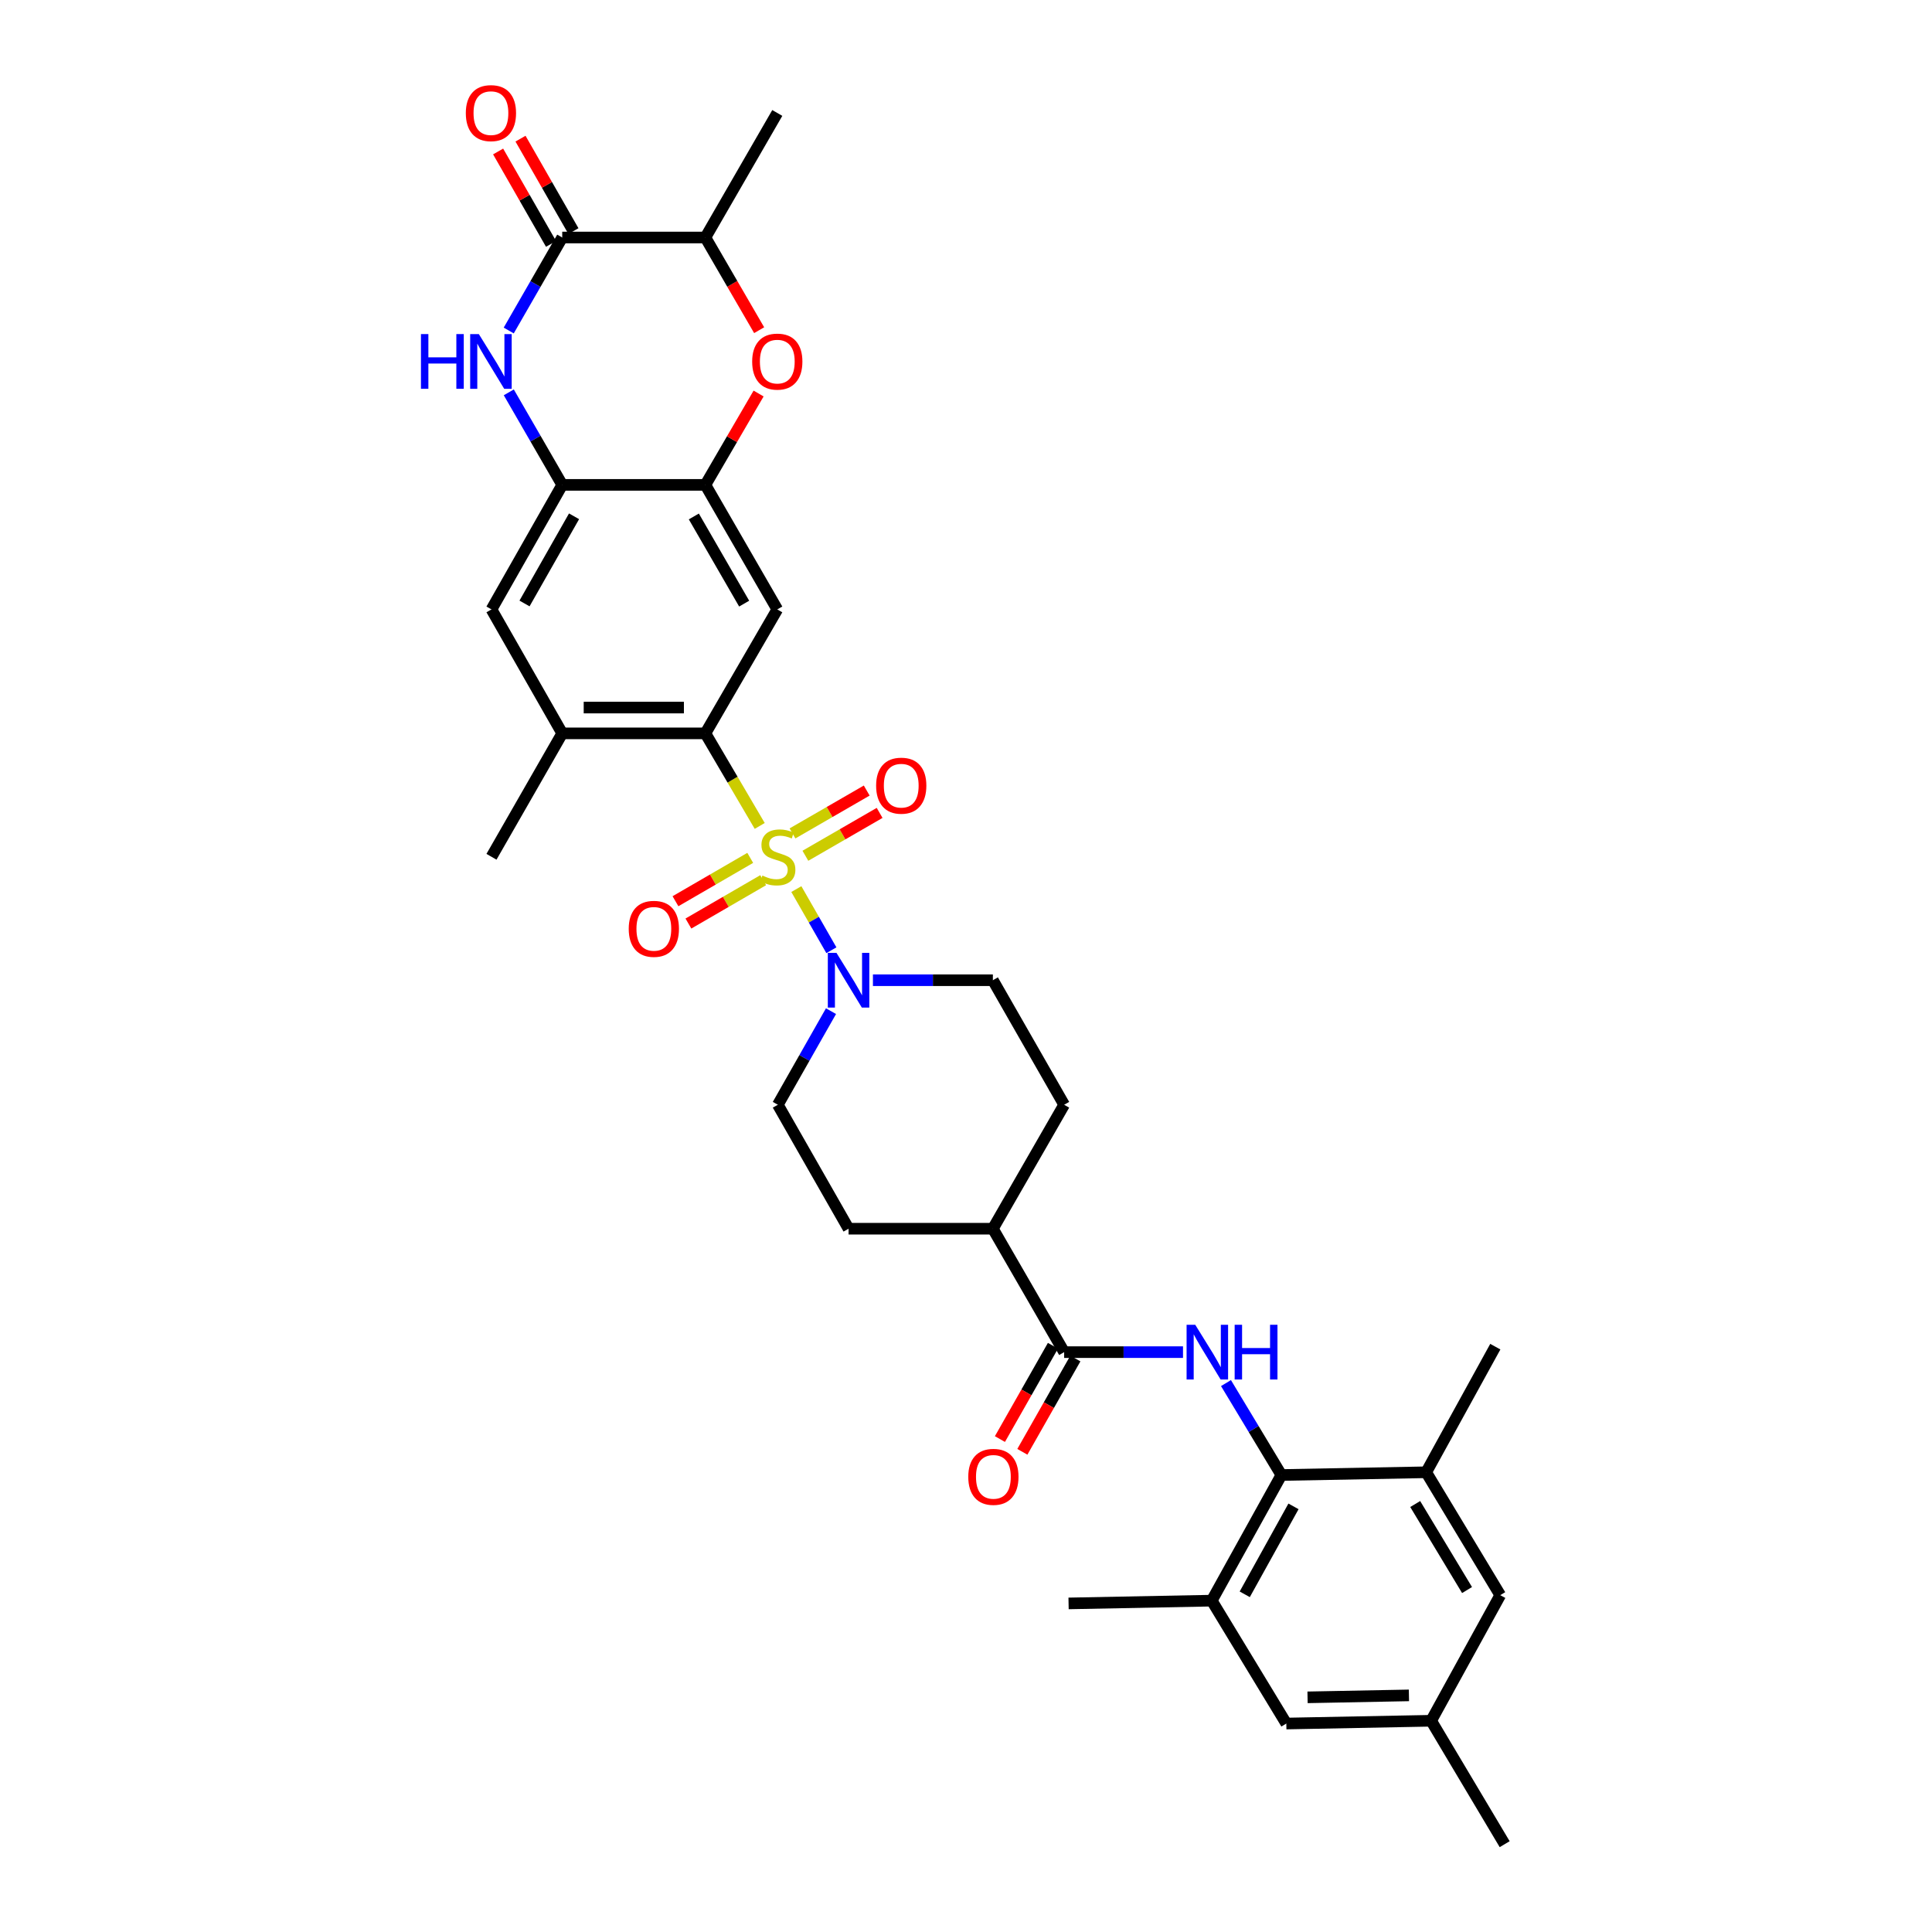 <?xml version='1.0' encoding='iso-8859-1'?>
<svg version='1.1' baseProfile='full'
              xmlns='http://www.w3.org/2000/svg'
                      xmlns:rdkit='http://www.rdkit.org/xml'
                      xmlns:xlink='http://www.w3.org/1999/xlink'
                  xml:space='preserve'
width='1000px' height='1000px' viewBox='0 0 1000 1000'>
<!-- END OF HEADER -->
<rect style='opacity:1.0;fill:#FFFFFF;stroke:none' width='1000' height='1000' x='0' y='0'> </rect>
<path class='bond-0' d='M 393.229,427.499 L 379.168,403.544' style='fill:none;fill-rule:evenodd;stroke:#CCCC00;stroke-width:6px;stroke-linecap:butt;stroke-linejoin:miter;stroke-opacity:1' />
<path class='bond-0' d='M 379.168,403.544 L 365.107,379.588' style='fill:none;fill-rule:evenodd;stroke:#000000;stroke-width:6px;stroke-linecap:butt;stroke-linejoin:miter;stroke-opacity:1' />
<path class='bond-1' d='M 412.186,460.192 L 421.255,476.017' style='fill:none;fill-rule:evenodd;stroke:#CCCC00;stroke-width:6px;stroke-linecap:butt;stroke-linejoin:miter;stroke-opacity:1' />
<path class='bond-1' d='M 421.255,476.017 L 430.324,491.842' style='fill:none;fill-rule:evenodd;stroke:#0000FF;stroke-width:6px;stroke-linecap:butt;stroke-linejoin:miter;stroke-opacity:1' />
<path class='bond-16' d='M 416.867,442.943 L 436.078,431.849' style='fill:none;fill-rule:evenodd;stroke:#CCCC00;stroke-width:6px;stroke-linecap:butt;stroke-linejoin:miter;stroke-opacity:1' />
<path class='bond-16' d='M 436.078,431.849 L 455.289,420.754' style='fill:none;fill-rule:evenodd;stroke:#FF0000;stroke-width:6px;stroke-linecap:butt;stroke-linejoin:miter;stroke-opacity:1' />
<path class='bond-16' d='M 410.189,431.381 L 429.4,420.286' style='fill:none;fill-rule:evenodd;stroke:#CCCC00;stroke-width:6px;stroke-linecap:butt;stroke-linejoin:miter;stroke-opacity:1' />
<path class='bond-16' d='M 429.4,420.286 L 448.611,409.191' style='fill:none;fill-rule:evenodd;stroke:#FF0000;stroke-width:6px;stroke-linecap:butt;stroke-linejoin:miter;stroke-opacity:1' />
<path class='bond-17' d='M 388.321,444.035 L 368.971,455.255' style='fill:none;fill-rule:evenodd;stroke:#CCCC00;stroke-width:6px;stroke-linecap:butt;stroke-linejoin:miter;stroke-opacity:1' />
<path class='bond-17' d='M 368.971,455.255 L 349.622,466.474' style='fill:none;fill-rule:evenodd;stroke:#FF0000;stroke-width:6px;stroke-linecap:butt;stroke-linejoin:miter;stroke-opacity:1' />
<path class='bond-17' d='M 395.018,455.586 L 375.669,466.806' style='fill:none;fill-rule:evenodd;stroke:#CCCC00;stroke-width:6px;stroke-linecap:butt;stroke-linejoin:miter;stroke-opacity:1' />
<path class='bond-17' d='M 375.669,466.806 L 356.319,478.025' style='fill:none;fill-rule:evenodd;stroke:#FF0000;stroke-width:6px;stroke-linecap:butt;stroke-linejoin:miter;stroke-opacity:1' />
<path class='bond-5' d='M 365.107,379.588 L 402.322,315.432' style='fill:none;fill-rule:evenodd;stroke:#000000;stroke-width:6px;stroke-linecap:butt;stroke-linejoin:miter;stroke-opacity:1' />
<path class='bond-11' d='M 365.107,379.588 L 291.01,379.588' style='fill:none;fill-rule:evenodd;stroke:#000000;stroke-width:6px;stroke-linecap:butt;stroke-linejoin:miter;stroke-opacity:1' />
<path class='bond-11' d='M 353.992,366.236 L 302.124,366.236' style='fill:none;fill-rule:evenodd;stroke:#000000;stroke-width:6px;stroke-linecap:butt;stroke-linejoin:miter;stroke-opacity:1' />
<path class='bond-19' d='M 451.826,507.361 L 482.867,507.361' style='fill:none;fill-rule:evenodd;stroke:#0000FF;stroke-width:6px;stroke-linecap:butt;stroke-linejoin:miter;stroke-opacity:1' />
<path class='bond-19' d='M 482.867,507.361 L 513.909,507.361' style='fill:none;fill-rule:evenodd;stroke:#000000;stroke-width:6px;stroke-linecap:butt;stroke-linejoin:miter;stroke-opacity:1' />
<path class='bond-20' d='M 430.123,523.374 L 416.363,547.598' style='fill:none;fill-rule:evenodd;stroke:#0000FF;stroke-width:6px;stroke-linecap:butt;stroke-linejoin:miter;stroke-opacity:1' />
<path class='bond-20' d='M 416.363,547.598 L 402.604,571.822' style='fill:none;fill-rule:evenodd;stroke:#000000;stroke-width:6px;stroke-linecap:butt;stroke-linejoin:miter;stroke-opacity:1' />
<path class='bond-2' d='M 263.351,203.085 L 277.18,227.028' style='fill:none;fill-rule:evenodd;stroke:#0000FF;stroke-width:6px;stroke-linecap:butt;stroke-linejoin:miter;stroke-opacity:1' />
<path class='bond-2' d='M 277.18,227.028 L 291.01,250.971' style='fill:none;fill-rule:evenodd;stroke:#000000;stroke-width:6px;stroke-linecap:butt;stroke-linejoin:miter;stroke-opacity:1' />
<path class='bond-4' d='M 263.316,171.07 L 277.163,147.001' style='fill:none;fill-rule:evenodd;stroke:#0000FF;stroke-width:6px;stroke-linecap:butt;stroke-linejoin:miter;stroke-opacity:1' />
<path class='bond-4' d='M 277.163,147.001 L 291.01,122.931' style='fill:none;fill-rule:evenodd;stroke:#000000;stroke-width:6px;stroke-linecap:butt;stroke-linejoin:miter;stroke-opacity:1' />
<path class='bond-3' d='M 612.324,699.861 L 581.564,699.861' style='fill:none;fill-rule:evenodd;stroke:#0000FF;stroke-width:6px;stroke-linecap:butt;stroke-linejoin:miter;stroke-opacity:1' />
<path class='bond-3' d='M 581.564,699.861 L 550.805,699.861' style='fill:none;fill-rule:evenodd;stroke:#000000;stroke-width:6px;stroke-linecap:butt;stroke-linejoin:miter;stroke-opacity:1' />
<path class='bond-7' d='M 634.566,715.878 L 648.901,739.673' style='fill:none;fill-rule:evenodd;stroke:#0000FF;stroke-width:6px;stroke-linecap:butt;stroke-linejoin:miter;stroke-opacity:1' />
<path class='bond-7' d='M 648.901,739.673 L 663.237,763.469' style='fill:none;fill-rule:evenodd;stroke:#000000;stroke-width:6px;stroke-linecap:butt;stroke-linejoin:miter;stroke-opacity:1' />
<path class='bond-23' d='M 296.804,119.614 L 283.108,95.692' style='fill:none;fill-rule:evenodd;stroke:#000000;stroke-width:6px;stroke-linecap:butt;stroke-linejoin:miter;stroke-opacity:1' />
<path class='bond-23' d='M 283.108,95.692 L 269.413,71.77' style='fill:none;fill-rule:evenodd;stroke:#FF0000;stroke-width:6px;stroke-linecap:butt;stroke-linejoin:miter;stroke-opacity:1' />
<path class='bond-23' d='M 285.216,126.248 L 271.521,102.326' style='fill:none;fill-rule:evenodd;stroke:#000000;stroke-width:6px;stroke-linecap:butt;stroke-linejoin:miter;stroke-opacity:1' />
<path class='bond-23' d='M 271.521,102.326 L 257.825,78.404' style='fill:none;fill-rule:evenodd;stroke:#FF0000;stroke-width:6px;stroke-linecap:butt;stroke-linejoin:miter;stroke-opacity:1' />
<path class='bond-35' d='M 291.01,122.931 L 365.107,122.931' style='fill:none;fill-rule:evenodd;stroke:#000000;stroke-width:6px;stroke-linecap:butt;stroke-linejoin:miter;stroke-opacity:1' />
<path class='bond-6' d='M 402.322,315.432 L 365.107,250.971' style='fill:none;fill-rule:evenodd;stroke:#000000;stroke-width:6px;stroke-linecap:butt;stroke-linejoin:miter;stroke-opacity:1' />
<path class='bond-6' d='M 385.176,312.438 L 359.126,267.316' style='fill:none;fill-rule:evenodd;stroke:#000000;stroke-width:6px;stroke-linecap:butt;stroke-linejoin:miter;stroke-opacity:1' />
<path class='bond-9' d='M 365.107,250.971 L 378.877,227.33' style='fill:none;fill-rule:evenodd;stroke:#000000;stroke-width:6px;stroke-linecap:butt;stroke-linejoin:miter;stroke-opacity:1' />
<path class='bond-9' d='M 378.877,227.33 L 392.648,203.689' style='fill:none;fill-rule:evenodd;stroke:#FF0000;stroke-width:6px;stroke-linecap:butt;stroke-linejoin:miter;stroke-opacity:1' />
<path class='bond-34' d='M 365.107,250.971 L 291.01,250.971' style='fill:none;fill-rule:evenodd;stroke:#000000;stroke-width:6px;stroke-linecap:butt;stroke-linejoin:miter;stroke-opacity:1' />
<path class='bond-12' d='M 663.237,763.469 L 627.194,828.494' style='fill:none;fill-rule:evenodd;stroke:#000000;stroke-width:6px;stroke-linecap:butt;stroke-linejoin:miter;stroke-opacity:1' />
<path class='bond-12' d='M 669.509,779.696 L 644.278,825.213' style='fill:none;fill-rule:evenodd;stroke:#000000;stroke-width:6px;stroke-linecap:butt;stroke-linejoin:miter;stroke-opacity:1' />
<path class='bond-13' d='M 663.237,763.469 L 738.194,762.045' style='fill:none;fill-rule:evenodd;stroke:#000000;stroke-width:6px;stroke-linecap:butt;stroke-linejoin:miter;stroke-opacity:1' />
<path class='bond-8' d='M 291.01,250.971 L 254.388,315.432' style='fill:none;fill-rule:evenodd;stroke:#000000;stroke-width:6px;stroke-linecap:butt;stroke-linejoin:miter;stroke-opacity:1' />
<path class='bond-8' d='M 297.126,267.235 L 271.491,312.358' style='fill:none;fill-rule:evenodd;stroke:#000000;stroke-width:6px;stroke-linecap:butt;stroke-linejoin:miter;stroke-opacity:1' />
<path class='bond-14' d='M 392.939,170.907 L 379.023,146.919' style='fill:none;fill-rule:evenodd;stroke:#FF0000;stroke-width:6px;stroke-linecap:butt;stroke-linejoin:miter;stroke-opacity:1' />
<path class='bond-14' d='M 379.023,146.919 L 365.107,122.931' style='fill:none;fill-rule:evenodd;stroke:#000000;stroke-width:6px;stroke-linecap:butt;stroke-linejoin:miter;stroke-opacity:1' />
<path class='bond-10' d='M 550.805,699.861 L 513.909,635.979' style='fill:none;fill-rule:evenodd;stroke:#000000;stroke-width:6px;stroke-linecap:butt;stroke-linejoin:miter;stroke-opacity:1' />
<path class='bond-24' d='M 545,696.563 L 531.28,720.711' style='fill:none;fill-rule:evenodd;stroke:#000000;stroke-width:6px;stroke-linecap:butt;stroke-linejoin:miter;stroke-opacity:1' />
<path class='bond-24' d='M 531.28,720.711 L 517.561,744.858' style='fill:none;fill-rule:evenodd;stroke:#FF0000;stroke-width:6px;stroke-linecap:butt;stroke-linejoin:miter;stroke-opacity:1' />
<path class='bond-24' d='M 556.609,703.159 L 542.89,727.307' style='fill:none;fill-rule:evenodd;stroke:#000000;stroke-width:6px;stroke-linecap:butt;stroke-linejoin:miter;stroke-opacity:1' />
<path class='bond-24' d='M 542.89,727.307 L 529.17,751.454' style='fill:none;fill-rule:evenodd;stroke:#FF0000;stroke-width:6px;stroke-linecap:butt;stroke-linejoin:miter;stroke-opacity:1' />
<path class='bond-15' d='M 291.01,379.588 L 254.388,315.432' style='fill:none;fill-rule:evenodd;stroke:#000000;stroke-width:6px;stroke-linecap:butt;stroke-linejoin:miter;stroke-opacity:1' />
<path class='bond-28' d='M 291.01,379.588 L 254.388,443.471' style='fill:none;fill-rule:evenodd;stroke:#000000;stroke-width:6px;stroke-linecap:butt;stroke-linejoin:miter;stroke-opacity:1' />
<path class='bond-21' d='M 627.194,828.494 L 665.796,892.102' style='fill:none;fill-rule:evenodd;stroke:#000000;stroke-width:6px;stroke-linecap:butt;stroke-linejoin:miter;stroke-opacity:1' />
<path class='bond-30' d='M 627.194,828.494 L 553.09,829.926' style='fill:none;fill-rule:evenodd;stroke:#000000;stroke-width:6px;stroke-linecap:butt;stroke-linejoin:miter;stroke-opacity:1' />
<path class='bond-22' d='M 738.194,762.045 L 776.53,825.653' style='fill:none;fill-rule:evenodd;stroke:#000000;stroke-width:6px;stroke-linecap:butt;stroke-linejoin:miter;stroke-opacity:1' />
<path class='bond-22' d='M 732.509,778.478 L 759.344,823.004' style='fill:none;fill-rule:evenodd;stroke:#000000;stroke-width:6px;stroke-linecap:butt;stroke-linejoin:miter;stroke-opacity:1' />
<path class='bond-29' d='M 738.194,762.045 L 773.971,697.035' style='fill:none;fill-rule:evenodd;stroke:#000000;stroke-width:6px;stroke-linecap:butt;stroke-linejoin:miter;stroke-opacity:1' />
<path class='bond-31' d='M 365.107,122.931 L 402.322,58.47' style='fill:none;fill-rule:evenodd;stroke:#000000;stroke-width:6px;stroke-linecap:butt;stroke-linejoin:miter;stroke-opacity:1' />
<path class='bond-18' d='M 513.909,635.979 L 439.218,635.979' style='fill:none;fill-rule:evenodd;stroke:#000000;stroke-width:6px;stroke-linecap:butt;stroke-linejoin:miter;stroke-opacity:1' />
<path class='bond-33' d='M 513.909,635.979 L 550.805,571.822' style='fill:none;fill-rule:evenodd;stroke:#000000;stroke-width:6px;stroke-linecap:butt;stroke-linejoin:miter;stroke-opacity:1' />
<path class='bond-27' d='M 513.909,507.361 L 550.805,571.822' style='fill:none;fill-rule:evenodd;stroke:#000000;stroke-width:6px;stroke-linecap:butt;stroke-linejoin:miter;stroke-opacity:1' />
<path class='bond-26' d='M 402.604,571.822 L 439.218,635.979' style='fill:none;fill-rule:evenodd;stroke:#000000;stroke-width:6px;stroke-linecap:butt;stroke-linejoin:miter;stroke-opacity:1' />
<path class='bond-36' d='M 665.796,892.102 L 740.761,890.663' style='fill:none;fill-rule:evenodd;stroke:#000000;stroke-width:6px;stroke-linecap:butt;stroke-linejoin:miter;stroke-opacity:1' />
<path class='bond-36' d='M 676.785,878.537 L 729.26,877.529' style='fill:none;fill-rule:evenodd;stroke:#000000;stroke-width:6px;stroke-linecap:butt;stroke-linejoin:miter;stroke-opacity:1' />
<path class='bond-25' d='M 776.53,825.653 L 740.761,890.663' style='fill:none;fill-rule:evenodd;stroke:#000000;stroke-width:6px;stroke-linecap:butt;stroke-linejoin:miter;stroke-opacity:1' />
<path class='bond-32' d='M 740.761,890.663 L 778.815,954.545' style='fill:none;fill-rule:evenodd;stroke:#000000;stroke-width:6px;stroke-linecap:butt;stroke-linejoin:miter;stroke-opacity:1' />
<path  class='atom-0' d='M 394.604 453.191
Q 394.924 453.311, 396.244 453.871
Q 397.564 454.431, 399.004 454.791
Q 400.484 455.111, 401.924 455.111
Q 404.604 455.111, 406.164 453.831
Q 407.724 452.511, 407.724 450.231
Q 407.724 448.671, 406.924 447.711
Q 406.164 446.751, 404.964 446.231
Q 403.764 445.711, 401.764 445.111
Q 399.244 444.351, 397.724 443.631
Q 396.244 442.911, 395.164 441.391
Q 394.124 439.871, 394.124 437.311
Q 394.124 433.751, 396.524 431.551
Q 398.964 429.351, 403.764 429.351
Q 407.044 429.351, 410.764 430.911
L 409.844 433.991
Q 406.444 432.591, 403.884 432.591
Q 401.124 432.591, 399.604 433.751
Q 398.084 434.871, 398.124 436.831
Q 398.124 438.351, 398.884 439.271
Q 399.684 440.191, 400.804 440.711
Q 401.964 441.231, 403.884 441.831
Q 406.444 442.631, 407.964 443.431
Q 409.484 444.231, 410.564 445.871
Q 411.684 447.471, 411.684 450.231
Q 411.684 454.151, 409.044 456.271
Q 406.444 458.351, 402.084 458.351
Q 399.564 458.351, 397.644 457.791
Q 395.764 457.271, 393.524 456.351
L 394.604 453.191
' fill='#CCCC00'/>
<path  class='atom-2' d='M 432.958 493.201
L 442.238 508.201
Q 443.158 509.681, 444.638 512.361
Q 446.118 515.041, 446.198 515.201
L 446.198 493.201
L 449.958 493.201
L 449.958 521.521
L 446.078 521.521
L 436.118 505.121
Q 434.958 503.201, 433.718 501.001
Q 432.518 498.801, 432.158 498.121
L 432.158 521.521
L 428.478 521.521
L 428.478 493.201
L 432.958 493.201
' fill='#0000FF'/>
<path  class='atom-3' d='M 217.886 172.921
L 221.726 172.921
L 221.726 184.961
L 236.206 184.961
L 236.206 172.921
L 240.046 172.921
L 240.046 201.241
L 236.206 201.241
L 236.206 188.161
L 221.726 188.161
L 221.726 201.241
L 217.886 201.241
L 217.886 172.921
' fill='#0000FF'/>
<path  class='atom-3' d='M 247.846 172.921
L 257.126 187.921
Q 258.046 189.401, 259.526 192.081
Q 261.006 194.761, 261.086 194.921
L 261.086 172.921
L 264.846 172.921
L 264.846 201.241
L 260.966 201.241
L 251.006 184.841
Q 249.846 182.921, 248.606 180.721
Q 247.406 178.521, 247.046 177.841
L 247.046 201.241
L 243.366 201.241
L 243.366 172.921
L 247.846 172.921
' fill='#0000FF'/>
<path  class='atom-4' d='M 618.657 685.701
L 627.937 700.701
Q 628.857 702.181, 630.337 704.861
Q 631.817 707.541, 631.897 707.701
L 631.897 685.701
L 635.657 685.701
L 635.657 714.021
L 631.777 714.021
L 621.817 697.621
Q 620.657 695.701, 619.417 693.501
Q 618.217 691.301, 617.857 690.621
L 617.857 714.021
L 614.177 714.021
L 614.177 685.701
L 618.657 685.701
' fill='#0000FF'/>
<path  class='atom-4' d='M 639.057 685.701
L 642.897 685.701
L 642.897 697.741
L 657.377 697.741
L 657.377 685.701
L 661.217 685.701
L 661.217 714.021
L 657.377 714.021
L 657.377 700.941
L 642.897 700.941
L 642.897 714.021
L 639.057 714.021
L 639.057 685.701
' fill='#0000FF'/>
<path  class='atom-10' d='M 389.322 187.161
Q 389.322 180.361, 392.682 176.561
Q 396.042 172.761, 402.322 172.761
Q 408.602 172.761, 411.962 176.561
Q 415.322 180.361, 415.322 187.161
Q 415.322 194.041, 411.922 197.961
Q 408.522 201.841, 402.322 201.841
Q 396.082 201.841, 392.682 197.961
Q 389.322 194.081, 389.322 187.161
M 402.322 198.641
Q 406.642 198.641, 408.962 195.761
Q 411.322 192.841, 411.322 187.161
Q 411.322 181.601, 408.962 178.801
Q 406.642 175.961, 402.322 175.961
Q 398.002 175.961, 395.642 178.761
Q 393.322 181.561, 393.322 187.161
Q 393.322 192.881, 395.642 195.761
Q 398.002 198.641, 402.322 198.641
' fill='#FF0000'/>
<path  class='atom-17' d='M 453.479 406.662
Q 453.479 399.862, 456.839 396.062
Q 460.199 392.262, 466.479 392.262
Q 472.759 392.262, 476.119 396.062
Q 479.479 399.862, 479.479 406.662
Q 479.479 413.542, 476.079 417.462
Q 472.679 421.342, 466.479 421.342
Q 460.239 421.342, 456.839 417.462
Q 453.479 413.582, 453.479 406.662
M 466.479 418.142
Q 470.799 418.142, 473.119 415.262
Q 475.479 412.342, 475.479 406.662
Q 475.479 401.102, 473.119 398.302
Q 470.799 395.462, 466.479 395.462
Q 462.159 395.462, 459.799 398.262
Q 457.479 401.062, 457.479 406.662
Q 457.479 412.382, 459.799 415.262
Q 462.159 418.142, 466.479 418.142
' fill='#FF0000'/>
<path  class='atom-18' d='M 325.432 480.759
Q 325.432 473.959, 328.792 470.159
Q 332.152 466.359, 338.432 466.359
Q 344.712 466.359, 348.072 470.159
Q 351.432 473.959, 351.432 480.759
Q 351.432 487.639, 348.032 491.559
Q 344.632 495.439, 338.432 495.439
Q 332.192 495.439, 328.792 491.559
Q 325.432 487.679, 325.432 480.759
M 338.432 492.239
Q 342.752 492.239, 345.072 489.359
Q 347.432 486.439, 347.432 480.759
Q 347.432 475.199, 345.072 472.399
Q 342.752 469.559, 338.432 469.559
Q 334.112 469.559, 331.752 472.359
Q 329.432 475.159, 329.432 480.759
Q 329.432 486.479, 331.752 489.359
Q 334.112 492.239, 338.432 492.239
' fill='#FF0000'/>
<path  class='atom-24' d='M 241.106 58.55
Q 241.106 51.75, 244.466 47.95
Q 247.826 44.15, 254.106 44.15
Q 260.386 44.15, 263.746 47.95
Q 267.106 51.75, 267.106 58.55
Q 267.106 65.43, 263.706 69.35
Q 260.306 73.23, 254.106 73.23
Q 247.866 73.23, 244.466 69.35
Q 241.106 65.47, 241.106 58.55
M 254.106 70.03
Q 258.426 70.03, 260.746 67.15
Q 263.106 64.23, 263.106 58.55
Q 263.106 52.99, 260.746 50.19
Q 258.426 47.35, 254.106 47.35
Q 249.786 47.35, 247.426 50.15
Q 245.106 52.95, 245.106 58.55
Q 245.106 64.27, 247.426 67.15
Q 249.786 70.03, 254.106 70.03
' fill='#FF0000'/>
<path  class='atom-25' d='M 501.176 764.41
Q 501.176 757.61, 504.536 753.81
Q 507.896 750.01, 514.176 750.01
Q 520.456 750.01, 523.816 753.81
Q 527.176 757.61, 527.176 764.41
Q 527.176 771.29, 523.776 775.21
Q 520.376 779.09, 514.176 779.09
Q 507.936 779.09, 504.536 775.21
Q 501.176 771.33, 501.176 764.41
M 514.176 775.89
Q 518.496 775.89, 520.816 773.01
Q 523.176 770.09, 523.176 764.41
Q 523.176 758.85, 520.816 756.05
Q 518.496 753.21, 514.176 753.21
Q 509.856 753.21, 507.496 756.01
Q 505.176 758.81, 505.176 764.41
Q 505.176 770.13, 507.496 773.01
Q 509.856 775.89, 514.176 775.89
' fill='#FF0000'/>
</svg>
